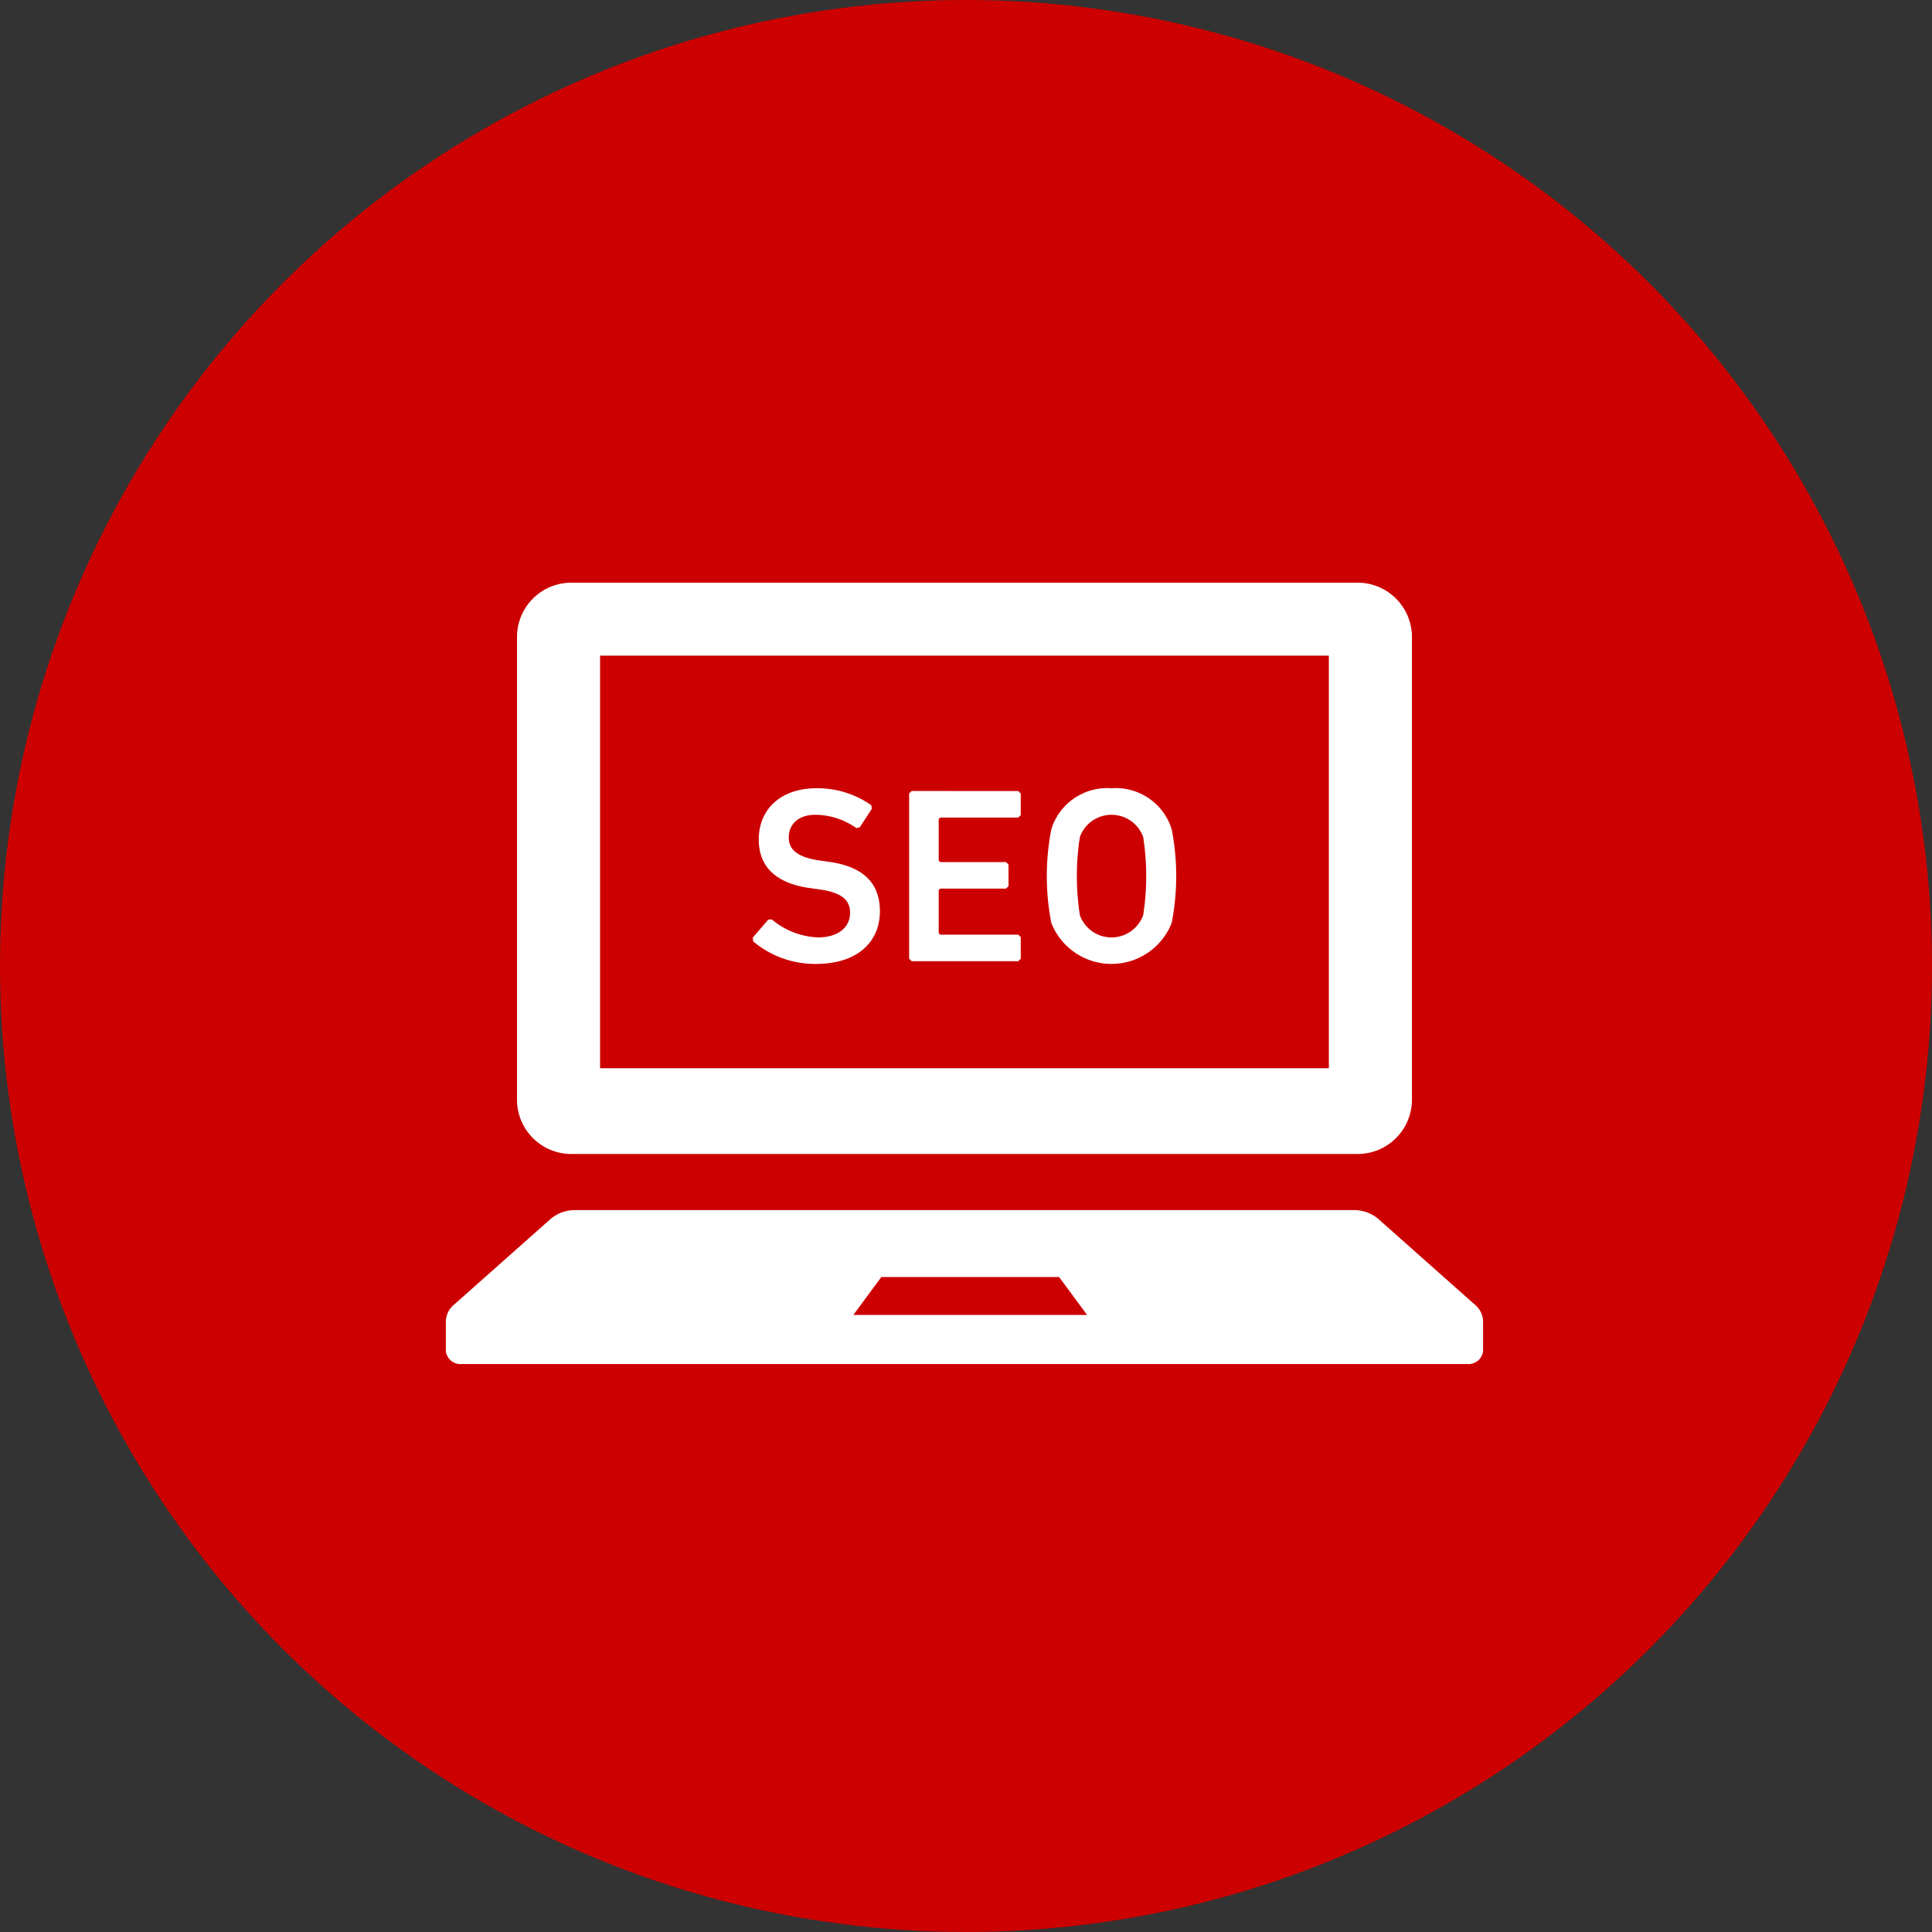 <svg xmlns="http://www.w3.org/2000/svg" viewBox="0 0 130 130" width="130" height="130"><rect x="0" y="0" width="130" height="130" fill="#333333" stroke="none"/><g id="_1seo" transform="translate(-279 -937)"><circle cx="65" cy="65" r="65" transform="translate(279 937)" fill="#c00"/><g transform="translate(309 976.207)"><path d="M38.781,101.6H91.688a3.658,3.658,0,0,0,3.656-3.657V66.812a3.657,3.657,0,0,0-3.656-3.655H38.781a3.655,3.655,0,0,0-3.655,3.655V97.944A3.656,3.656,0,0,0,38.781,101.6Zm1.934-33.533H89.754v27.76H40.715Z" transform="translate(-30.338-63.157)" fill="#fff"/><path d="M69.251,379.246l-6.521-5.789a2.517,2.517,0,0,0-1.659-.582H8.721a2.515,2.515,0,0,0-1.658.582L.541,379.246A1.5,1.5,0,0,0,0,380.364v2.017a1,1,0,0,0,1.1.85H68.694a1,1,0,0,0,1.1-.85v-2.017A1.5,1.5,0,0,0,69.251,379.246Zm-41.833.683,1.888-2.552H41.265l1.885,2.552Z" transform="translate(0-330.656)" fill="#fff"/><path d="M156.6,169.594l-.605-.086c-1.55-.216-2.106-.757-2.106-1.548,0-.892.639-1.532,1.8-1.532a4.835,4.835,0,0,1,2.745.892l.236-.051.809-1.247-.035-.235a6.29,6.29,0,0,0-3.7-1.144c-2.358,0-3.874,1.379-3.874,3.452,0,1.9,1.246,2.963,3.452,3.266l.607.085c1.582.218,2.087.757,2.087,1.582,0,.959-.791,1.65-2.155,1.65a5.125,5.125,0,0,1-3.115-1.211l-.236.016-1.045,1.213.034.254a6.465,6.465,0,0,0,4.21,1.513c2.848,0,4.313-1.513,4.313-3.551C160.018,170.94,158.8,169.9,156.6,169.594Z" transform="translate(-130.815-150.81)" fill="#fff"/><path d="M228.861,165.986l-.168.168v11.117l.168.168h7.174l.169-.168v-1.449l-.169-.168h-5.253l-.1-.1v-2.9l.1-.1h4.429l.169-.168v-1.448l-.169-.168h-4.429l-.1-.1v-2.794l.1-.1h5.253l.169-.169v-1.449l-.169-.168Z" transform="translate(-197.519-151.969)" fill="#fff"/><path d="M301,164.644a3.929,3.929,0,0,0-4.043,2.76,16.486,16.486,0,0,0,0,6.3,4.352,4.352,0,0,0,8.1,0,16.444,16.444,0,0,0,0-6.3A3.934,3.934,0,0,0,301,164.644Zm2.138,8.536a2.263,2.263,0,0,1-4.261,0,17.194,17.194,0,0,1,0-5.254,2.264,2.264,0,0,1,4.261,0,17.044,17.044,0,0,1,0,5.254Z" transform="translate(-256.216-150.81)" fill="#fff"/></g></g></svg>